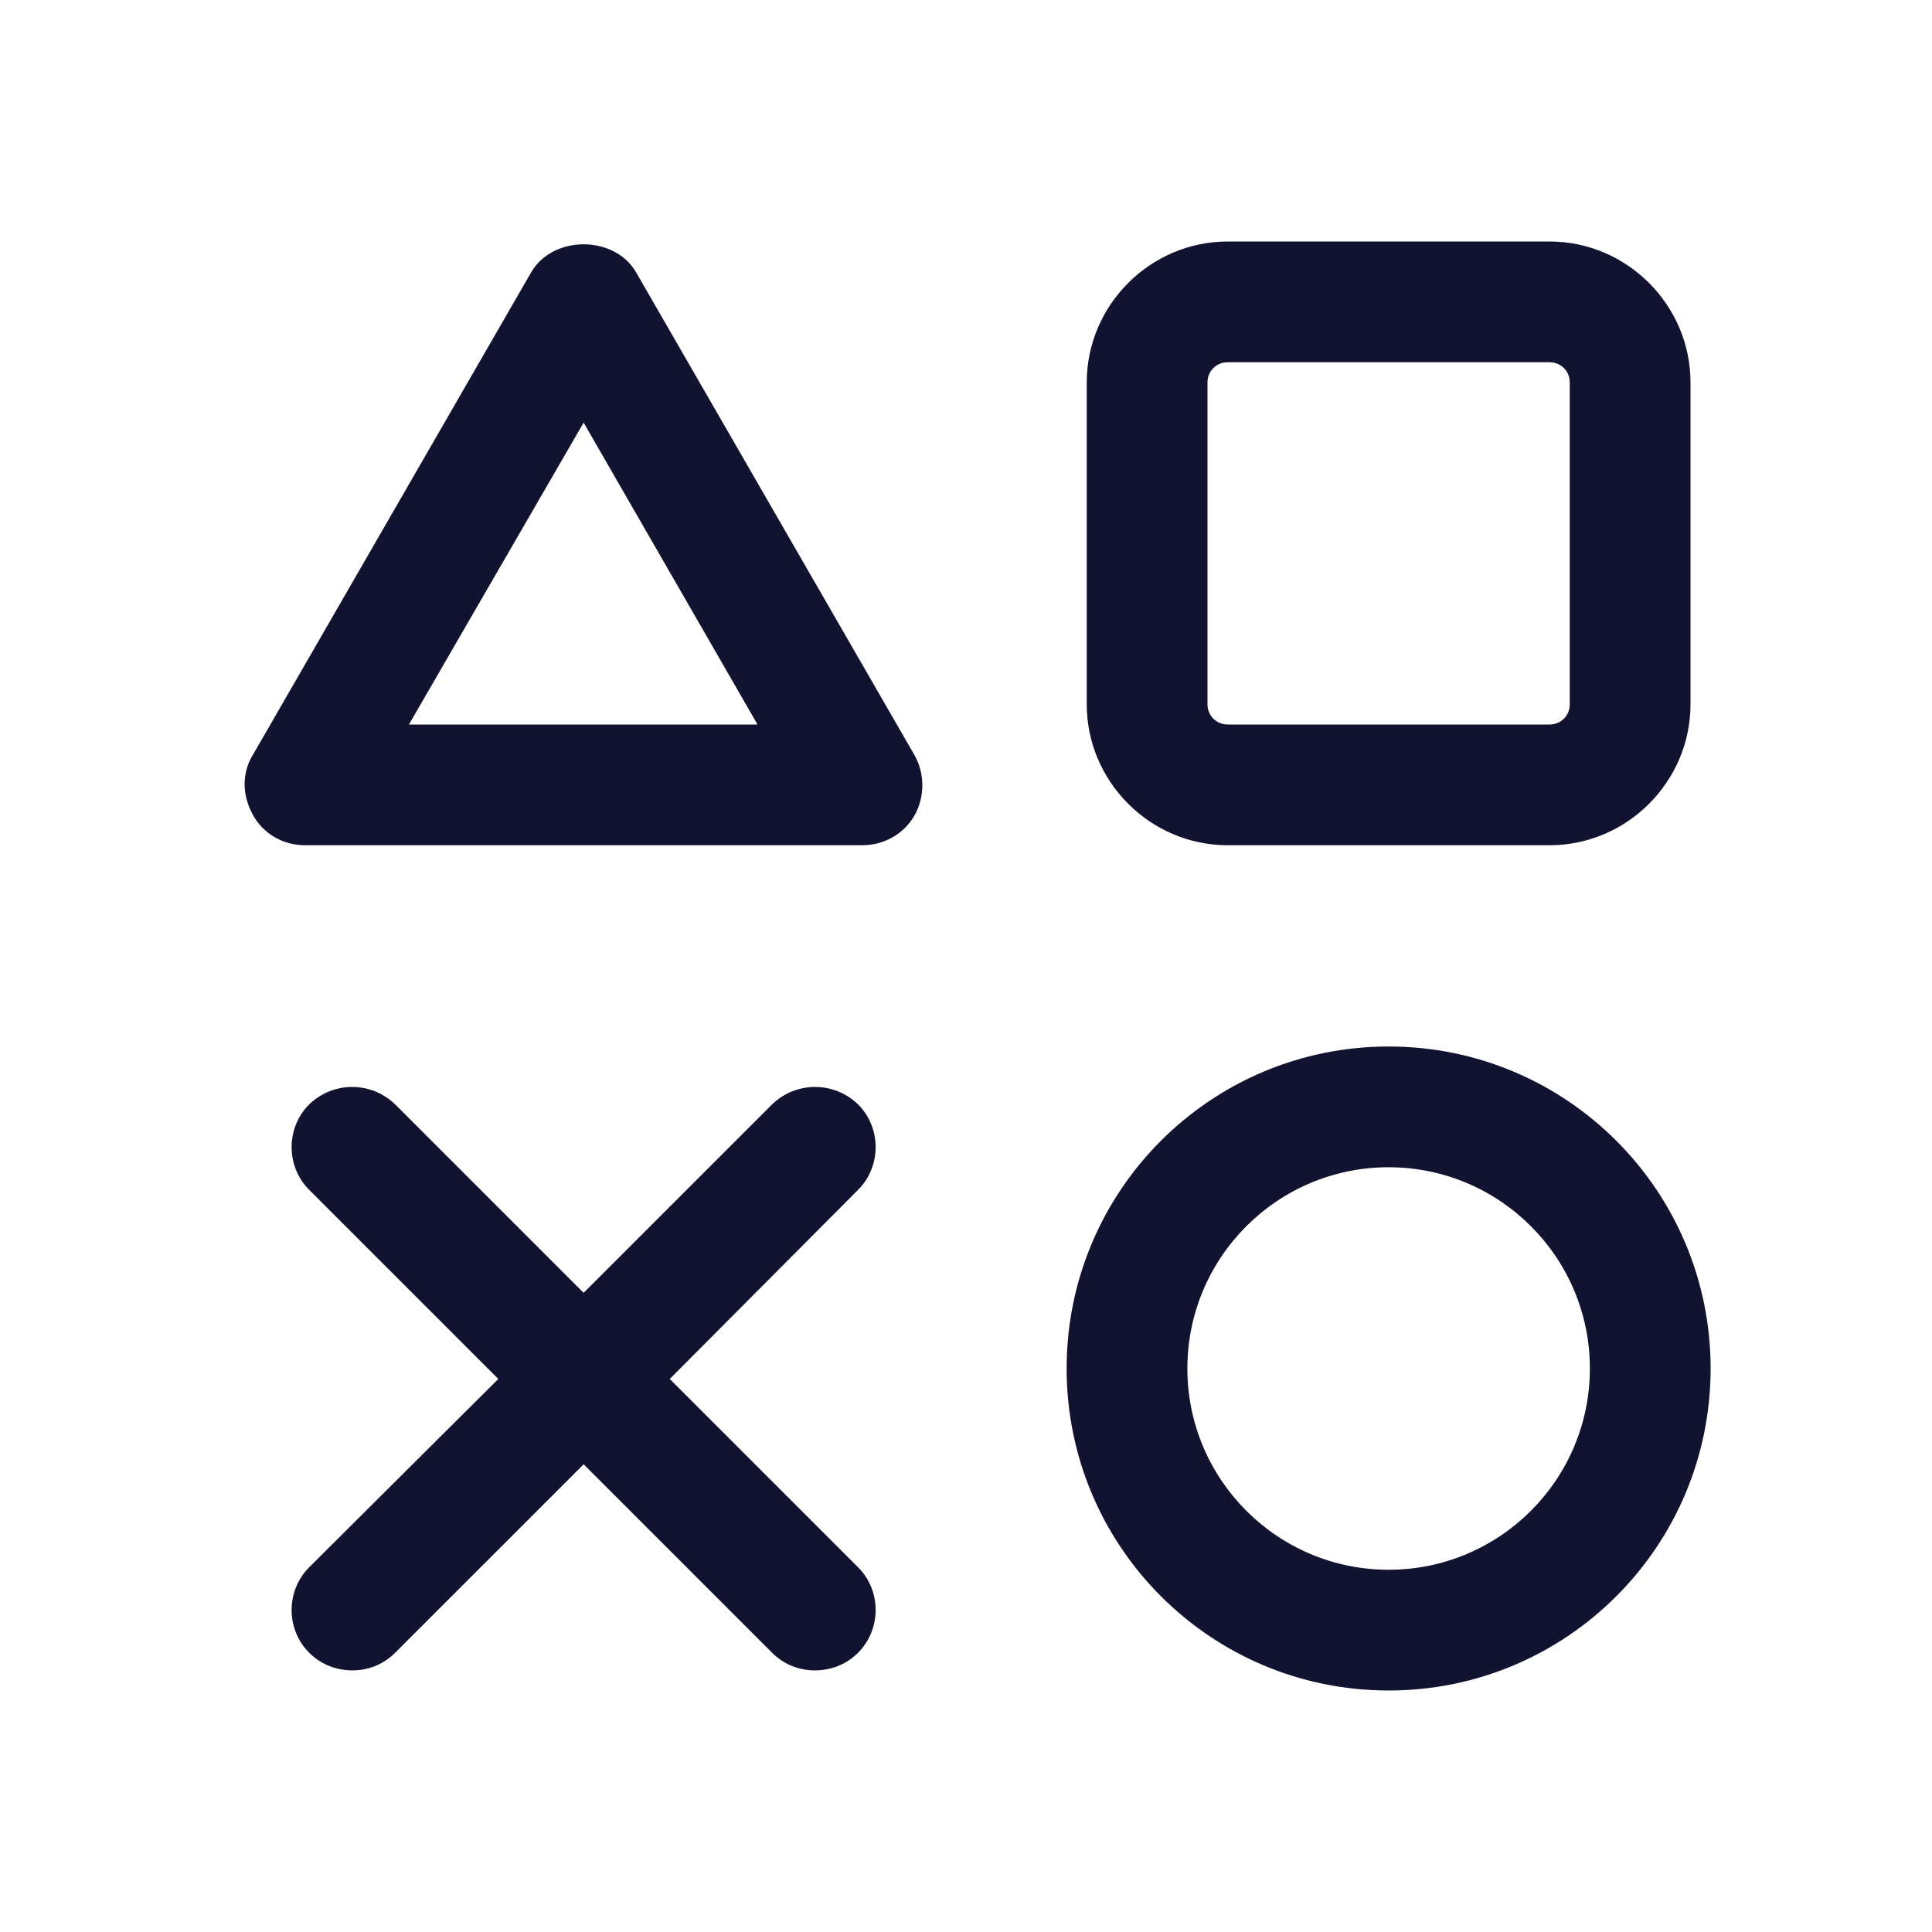 <?xml version="1.0" encoding="utf-8"?>
<!-- Generator: Adobe Illustrator 24.0.2, SVG Export Plug-In . SVG Version: 6.00 Build 0)  -->
<svg version="1.1" xmlns="http://www.w3.org/2000/svg" xmlns:xlink="http://www.w3.org/1999/xlink" x="0px" y="0px"
	 viewBox="0 0 24 24" style="enable-background:new 0 0 24 24;" xml:space="preserve">
<style type="text/css">
	.st0{fill:none;}
	.st1{display:none;}
	.st2{display:inline;}
	.st3{fill:none;stroke:#CECECE;stroke-width:0.1;stroke-miterlimit:10;}
	.st4{fill:#121331;}
</style>
<g id="bounding_box">
	<rect x="0" y="0" class="st0" width="24" height="24"/>
</g>
<g id="design">
	<path class="st4" d="M17.25,21c-2.21,0-4-1.79-4-4s1.79-4,4-4s4,1.79,4,4S19.46,21,17.25,21z M17.25,14.5c-1.38,0-2.5,1.12-2.5,2.5
		s1.12,2.5,2.5,2.5s2.5-1.12,2.5-2.5S18.63,14.5,17.25,14.5z"/>
	<path class="st4" d="M19.25,10.5h-4c-0.96,0-1.75-0.79-1.75-1.75v-4C13.5,3.79,14.29,3,15.25,3h4C20.21,3,21,3.79,21,4.75v4
		C21,9.71,20.21,10.5,19.25,10.5z M15.25,4.5C15.11,4.5,15,4.61,15,4.75v4C15,8.89,15.11,9,15.25,9h4c0.14,0,0.25-0.11,0.25-0.25v-4
		c0-0.14-0.11-0.25-0.25-0.25H15.25z"/>
	<path class="st4" d="M10.71,10.5H3.79c-0.27,0-0.52-0.14-0.65-0.38S3,9.61,3.14,9.38l3.46-6c0.27-0.46,1.03-0.46,1.3,0l3.46,6
		c0.13,0.23,0.13,0.52,0,0.75S10.98,10.5,10.71,10.5z M5.08,9h4.33L7.25,5.25L5.08,9z"/>
	<g>
		<path class="st4" d="M10.66,19.47c0.29,0.29,0.29,0.77,0,1.06c-0.15,0.15-0.34,0.22-0.54,0.22c-0.19,0-0.38-0.07-0.53-0.22
			l-2.34-2.34l-2.34,2.34c-0.15,0.15-0.34,0.22-0.53,0.22c-0.2,0-0.39-0.07-0.54-0.22c-0.29-0.29-0.29-0.77,0-1.06l2.35-2.34
			l-2.35-2.35c-0.29-0.29-0.29-0.77,0-1.06c0.3-0.29,0.77-0.29,1.07,0l2.34,2.34l2.34-2.34c0.3-0.29,0.77-0.29,1.07,0
			c0.29,0.29,0.29,0.77,0,1.06l-2.34,2.35L10.66,19.47z"/>
	</g>
</g>
</svg>
